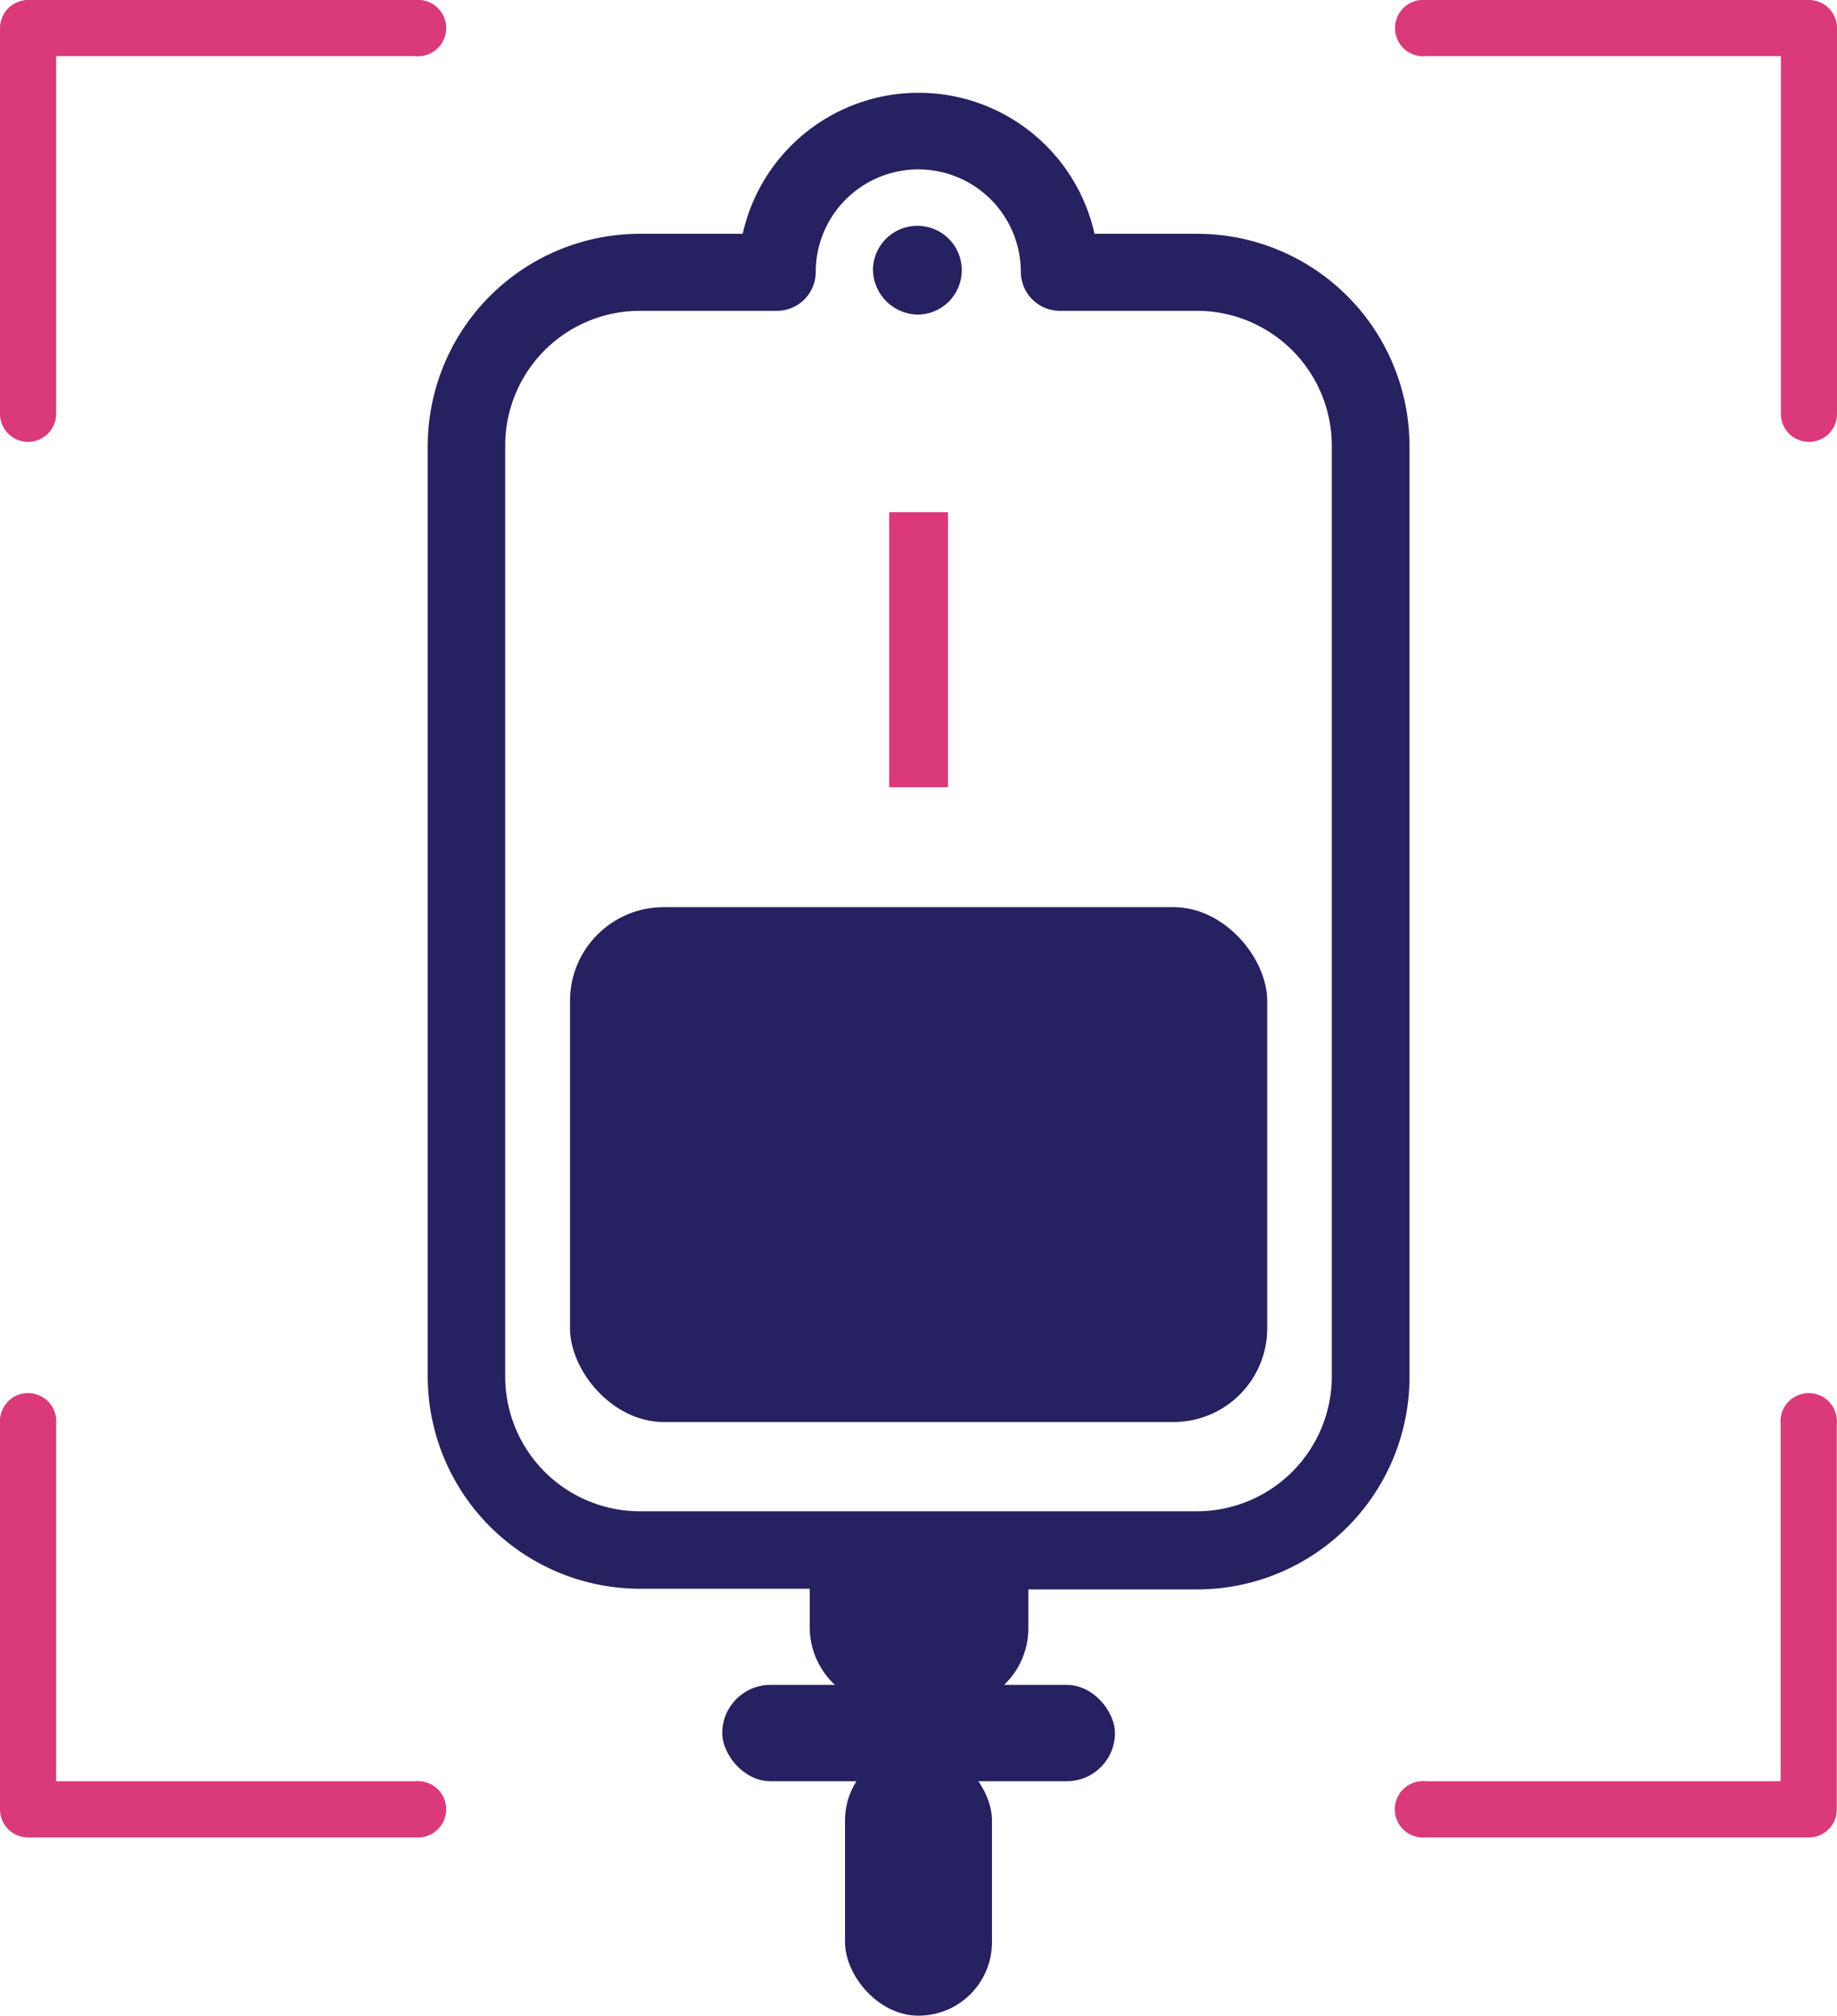 <svg xmlns="http://www.w3.org/2000/svg" viewBox="0 0 82.76 90.79"><defs><style>.cls-1{fill:#da3a7a}.cls-2{fill:#262160}</style></defs><g id="Layer_2" data-name="Layer 2"><g id="Layer_1-2" data-name="Layer 1"><path class="cls-1" d="M1.27 19.9A1.26 1.26 0 010 18.64V1.27A1.27 1.27 0 011.27 0h17.45a1.27 1.27 0 110 2.53H2.53v16.11a1.26 1.26 0 01-1.26 1.26zM81.5 82.76H64.22a1.27 1.27 0 110-2.53h16v-16.1a1.27 1.27 0 112.53 0V81.5a1.25 1.25 0 01-1.25 1.26zm-62.78 0H1.27A1.26 1.26 0 010 81.5V64.13a1.27 1.27 0 112.53 0v16.1h16.19a1.27 1.27 0 110 2.53zM81.5 19.9a1.26 1.26 0 01-1.27-1.26V2.53h-16a1.27 1.27 0 110-2.53H81.5a1.26 1.26 0 011.26 1.27v17.37a1.25 1.25 0 01-1.26 1.26z"/><path class="cls-2" d="M43 76.86a3.53 3.53 0 003.33-3.53v-1.74h7.66A9.57 9.57 0 0063.5 62V20.09a9.57 9.57 0 00-9.56-9.56h-4.63a8.12 8.12 0 00-15.85 0h-4.63a9.57 9.57 0 00-9.56 9.56V62a9.57 9.57 0 009.56 9.56h7.65v1.74a3.54 3.54 0 003 3.49M22.76 62V20.09A6.07 6.07 0 0128.83 14H35a1.75 1.75 0 001.75-1.75 4.62 4.62 0 119.24 0A1.76 1.76 0 0047.75 14h6.19A6.08 6.08 0 0160 20.09V62a6.08 6.08 0 01-6.07 6.07h-25.1A6.07 6.07 0 0122.76 62z"/><path class="cls-2" d="M41.38 14.17a2 2 0 10-2.05-2.05 2.05 2.05 0 002.05 2.05"/><rect class="cls-2" x="25.68" y="40.86" width="31.41" height="23.19" rx="4.22"/><path class="cls-1" d="M40.06 35.46V23.07h2.65v12.39z"/><rect class="cls-2" x="32.54" y="75.89" width="17.69" height="4.34" rx="2.17"/><rect class="cls-2" x="38.07" y="78.69" width="6.62" height="12.1" rx="3.31"/></g></g></svg>